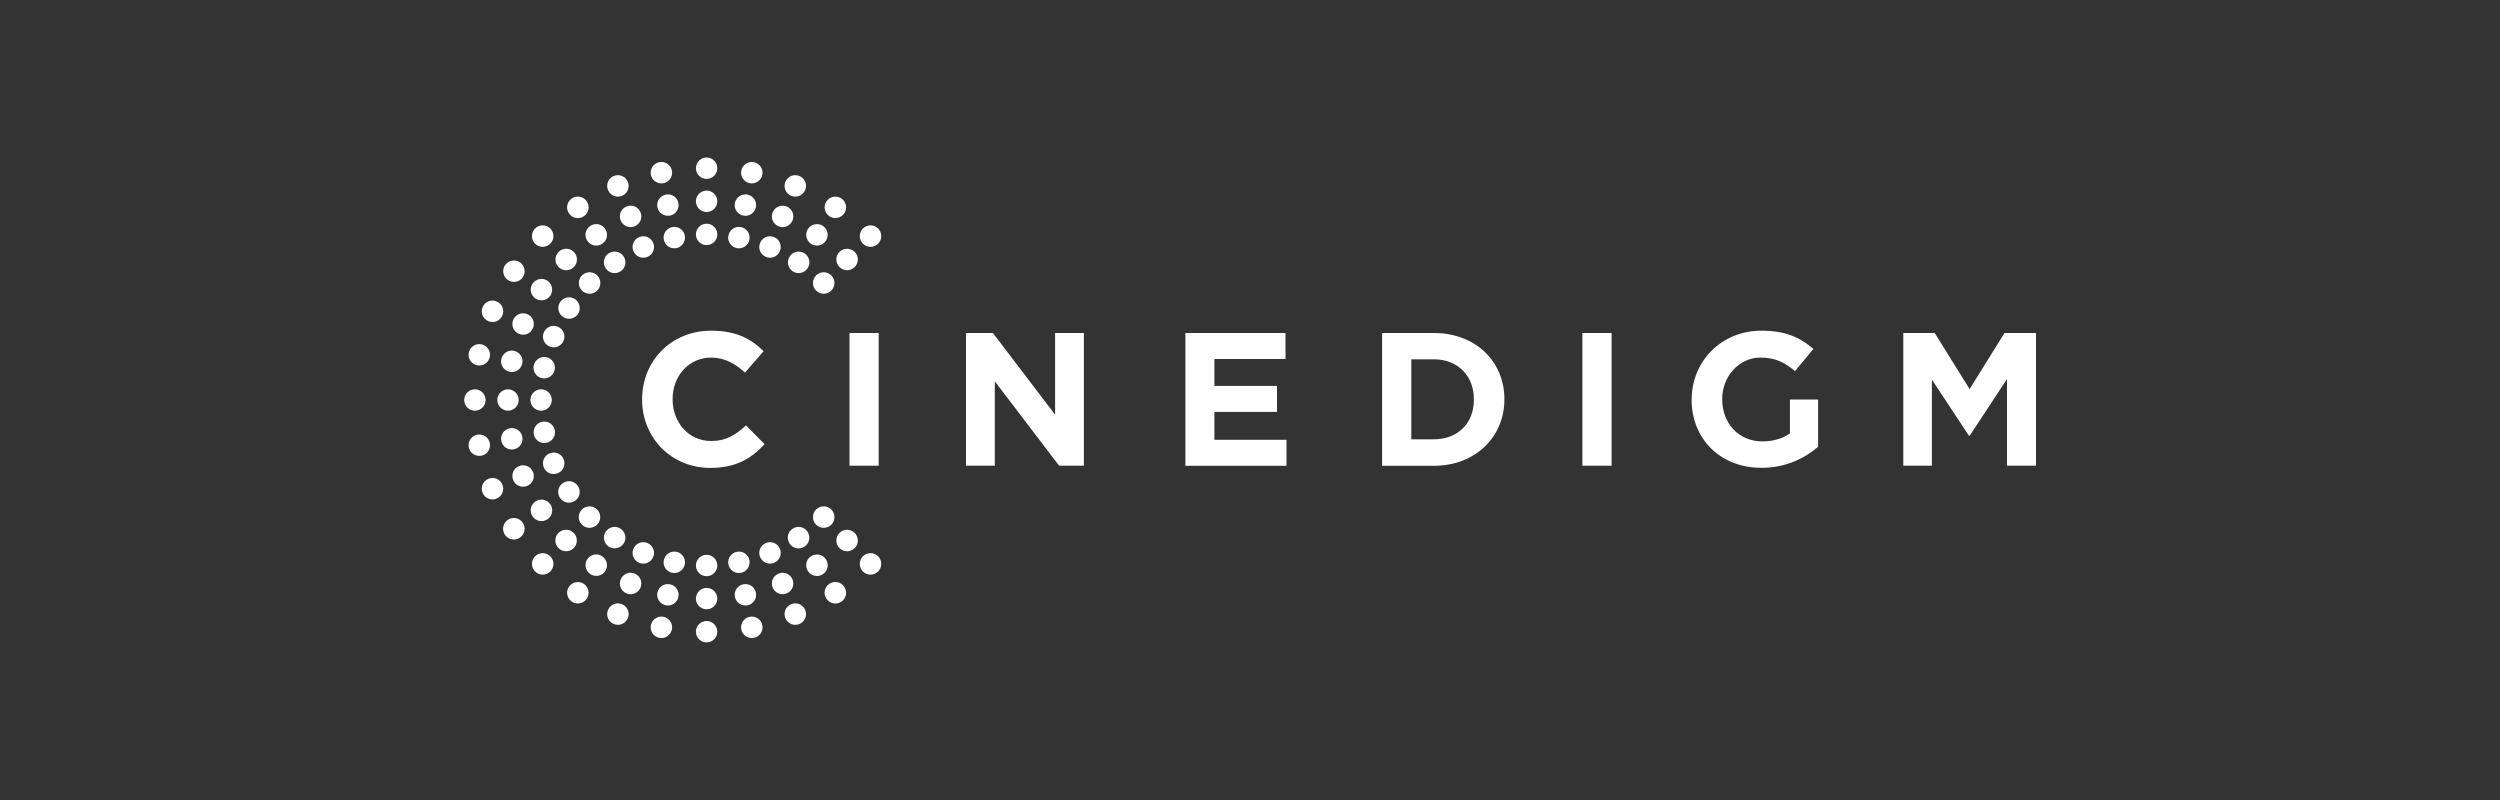 <?xml version="1.0" encoding="UTF-8"?>
<svg id="Layer_1" data-name="Layer 1" xmlns="http://www.w3.org/2000/svg" viewBox="0 0 250 80">
  <rect x="0" y="0" width="250" height="80" fill="#333333" stroke="none"/>
  <defs>
    <style>
      .cls-1 {
        fill: #fff;
      }
    </style>
  </defs>
  <g>
    <path class="cls-1" d="m64.21,39.97v-.04c0-3.77,2.84-6.86,6.92-6.86,2.5,0,4,.83,5.23,2.05l-1.86,2.14c-1.02-.93-2.07-1.5-3.39-1.5-2.24,0-3.85,1.86-3.85,4.13v.04c0,2.28,1.57,4.17,3.85,4.17,1.52,0,2.45-.61,3.49-1.56l1.86,1.88c-1.36,1.46-2.88,2.37-5.44,2.37-3.9,0-6.81-3.02-6.81-6.83Z"/>
    <path class="cls-1" d="m84.95,33.3h2.92v13.27h-2.92v-13.27Z"/>
    <path class="cls-1" d="m96.6,33.3h2.69l6.22,8.17v-8.17h2.88v13.27h-2.48l-6.43-8.44v8.44h-2.88v-13.27Z"/>
    <path class="cls-1" d="m118.54,33.3h10.01v2.6h-7.11v2.69h6.26v2.6h-6.26v2.79h7.21v2.6h-10.11v-13.27h0Z"/>
    <path class="cls-1" d="m138.21,33.3h5.18c4.17,0,7.05,2.86,7.05,6.6v.04c0,3.73-2.88,6.64-7.05,6.64h-5.18v-13.27Zm5.18,10.63c2.39,0,4-1.61,4-3.96v-.04c0-2.35-1.61-4-4-4h-2.26v8h2.26Z"/>
    <path class="cls-1" d="m158.24,33.3h2.92v13.27h-2.92v-13.27Z"/>
    <path class="cls-1" d="m169.17,39.97v-.04c0-3.77,2.94-6.86,6.96-6.86,2.39,0,3.83.64,5.21,1.82l-1.84,2.22c-1.02-.85-1.93-1.35-3.47-1.35-2.12,0-3.81,1.88-3.81,4.13v.04c0,2.43,1.67,4.21,4.02,4.21,1.06,0,2.01-.27,2.75-.8v-3.39h2.82v4.73c-1.36,1.16-3.24,2.1-5.67,2.1-4.13,0-6.98-2.9-6.98-6.83Z"/>
    <path class="cls-1" d="m190.32,33.3h3.15l3.49,5.61,3.49-5.61h3.15v13.27h-2.9v-8.67l-3.73,5.67h-.08l-3.7-5.61v8.61h-2.86v-13.27h0Z"/>
  </g>
  <g>
    <path class="cls-1" d="m48.56,40c0,.59-.48,1.07-1.07,1.07s-1.07-.48-1.07-1.07.48-1.07,1.07-1.07c.59,0,1.07.48,1.07,1.07Z"/>
    <path class="cls-1" d="m51.87,40c0,.59-.48,1.07-1.07,1.07s-1.07-.48-1.07-1.07.48-1.07,1.07-1.07c.59,0,1.07.48,1.07,1.07Z"/>
    <path class="cls-1" d="m55.18,40c0,.59-.48,1.07-1.07,1.07s-1.07-.48-1.07-1.07.48-1.07,1.07-1.07c.59,0,1.07.48,1.07,1.07Z"/>
  </g>
  <g>
    <path class="cls-1" d="m70.66,15.75c.59,0,1.07.48,1.07,1.07s-.48,1.07-1.07,1.07-1.07-.48-1.07-1.07c0-.59.48-1.07,1.07-1.07Z"/>
    <path class="cls-1" d="m70.66,62.1c.59,0,1.07.48,1.07,1.07s-.48,1.07-1.07,1.07-1.07-.48-1.07-1.07c0-.59.48-1.07,1.07-1.07Z"/>
    <path class="cls-1" d="m70.66,58.79c.59,0,1.07.48,1.07,1.07s-.48,1.07-1.07,1.07-1.07-.48-1.07-1.07c0-.59.48-1.07,1.07-1.07Z"/>
    <path class="cls-1" d="m70.66,55.48c.59,0,1.07.48,1.07,1.07s-.48,1.07-1.07,1.07-1.07-.48-1.07-1.07c0-.59.48-1.07,1.07-1.07Z"/>
    <path class="cls-1" d="m70.66,22.37c.59,0,1.07.48,1.07,1.07s-.48,1.07-1.07,1.07-1.07-.48-1.07-1.07c0-.59.48-1.07,1.07-1.07Z"/>
    <path class="cls-1" d="m70.66,19.06c.59,0,1.07.48,1.07,1.07s-.48,1.07-1.07,1.07-1.07-.48-1.07-1.07c0-.59.48-1.07,1.07-1.07Z"/>
  </g>
  <g>
    <path class="cls-1" d="m87.81,22.85c.42.42.42,1.1,0,1.52s-1.1.42-1.52,0c-.42-.42-.42-1.1,0-1.52.42-.42,1.1-.42,1.52,0Z"/>
    <path class="cls-1" d="m55.03,55.63c.42.42.42,1.1,0,1.52s-1.1.42-1.52,0-.42-1.1,0-1.52c.42-.42,1.1-.42,1.52,0Z"/>
    <path class="cls-1" d="m57.37,53.29c.42.42.42,1.1,0,1.52-.42.42-1.1.42-1.52,0-.42-.42-.42-1.1,0-1.52.42-.42,1.1-.42,1.52,0Z"/>
    <path class="cls-1" d="m59.71,50.95c.42.42.42,1.1,0,1.52-.42.42-1.1.42-1.52,0-.42-.42-.42-1.1,0-1.52.42-.42,1.1-.42,1.52,0Z"/>
    <path class="cls-1" d="m83.13,27.54c.42.42.42,1.1,0,1.52-.42.42-1.1.42-1.52,0s-.42-1.1,0-1.52c.42-.42,1.1-.42,1.52,0Z"/>
    <path class="cls-1" d="m85.47,25.19c.42.42.42,1.1,0,1.52-.42.42-1.1.42-1.52,0s-.42-1.1,0-1.52c.42-.42,1.1-.42,1.52,0Z"/>
  </g>
  <g>
    <path class="cls-1" d="m53.51,22.85c.42-.42,1.1-.42,1.52,0,.42.42.42,1.1,0,1.52-.42.42-1.1.42-1.52,0s-.42-1.1,0-1.52Z"/>
    <path class="cls-1" d="m86.29,55.63c.42-.42,1.1-.42,1.52,0s.42,1.1,0,1.52-1.1.42-1.52,0c-.42-.42-.42-1.1,0-1.52Z"/>
    <path class="cls-1" d="m83.95,53.29c.42-.42,1.1-.42,1.52,0s.42,1.1,0,1.52-1.1.42-1.52,0c-.42-.42-.42-1.1,0-1.52Z"/>
    <path class="cls-1" d="m81.61,50.95c.42-.42,1.1-.42,1.52,0,.42.42.42,1.1,0,1.52-.42.42-1.1.42-1.52,0-.42-.42-.42-1.1,0-1.52Z"/>
    <path class="cls-1" d="m58.2,27.54c.42-.42,1.1-.42,1.52,0,.42.42.42,1.1,0,1.52-.42.42-1.1.42-1.52,0-.42-.42-.42-1.1,0-1.52Z"/>
    <path class="cls-1" d="m55.86,25.19c.42-.42,1.1-.42,1.52,0,.42.42.42,1.1,0,1.52-.42.42-1.1.42-1.52,0-.42-.42-.42-1.1,0-1.52Z"/>
  </g>
  <g>
    <path class="cls-1" d="m50.24,48.46c.23.55-.03,1.17-.58,1.4s-1.17-.03-1.4-.58.03-1.17.58-1.4c.55-.23,1.17.03,1.4.58Z"/>
    <path class="cls-1" d="m53.3,47.19c.23.55-.03,1.17-.58,1.4-.55.23-1.18-.03-1.4-.58-.23-.55.03-1.18.58-1.4.55-.23,1.17.04,1.4.58Z"/>
    <path class="cls-1" d="m56.36,45.92c.23.55-.03,1.18-.58,1.4-.55.23-1.17-.03-1.4-.58-.23-.55.03-1.18.58-1.4.55-.23,1.18.03,1.4.58Z"/>
  </g>
  <g>
    <path class="cls-1" d="m61.38,17.6c.55-.23,1.18.03,1.4.58.23.55-.03,1.18-.58,1.4-.55.23-1.17-.03-1.4-.58-.23-.55.03-1.18.58-1.4Z"/>
    <path class="cls-1" d="m79.12,60.42c.55-.23,1.18.03,1.4.58.23.55-.03,1.17-.58,1.4-.55.23-1.17-.03-1.4-.58-.23-.55.03-1.18.58-1.4Z"/>
    <path class="cls-1" d="m77.85,57.36c.55-.23,1.17.03,1.4.58.23.55-.03,1.18-.58,1.4s-1.17-.03-1.4-.58.03-1.17.58-1.4Z"/>
    <path class="cls-1" d="m76.59,54.3c.55-.23,1.18.03,1.4.58.23.55-.03,1.18-.58,1.4-.55.23-1.17-.03-1.4-.58-.23-.55.03-1.17.58-1.4Z"/>
    <path class="cls-1" d="m63.92,23.71c.55-.23,1.18.03,1.4.58.23.55-.03,1.17-.58,1.4s-1.17-.03-1.4-.58c-.23-.55.03-1.18.58-1.4Z"/>
    <path class="cls-1" d="m62.65,20.65c.55-.23,1.18.03,1.4.58.23.55-.03,1.17-.58,1.4-.55.23-1.17-.03-1.4-.58-.23-.55.03-1.18.58-1.4Z"/>
  </g>
  <g>
    <path class="cls-1" d="m79.94,17.6c.55.23.81.85.58,1.4-.23.55-.85.81-1.4.58-.55-.23-.81-.85-.58-1.4.23-.55.85-.81,1.4-.58Z"/>
    <path class="cls-1" d="m62.2,60.42c.55.23.81.85.58,1.4-.23.55-.85.81-1.4.58-.55-.23-.81-.85-.58-1.4.23-.55.85-.81,1.4-.58Z"/>
    <path class="cls-1" d="m63.47,57.36c.55.23.81.86.58,1.4-.23.55-.85.81-1.4.58-.55-.23-.81-.85-.58-1.4.23-.55.85-.81,1.4-.58Z"/>
    <path class="cls-1" d="m64.74,54.3c.55.23.81.85.58,1.4-.23.55-.85.81-1.4.58-.55-.23-.81-.85-.58-1.4.23-.55.86-.81,1.4-.58Z"/>
    <path class="cls-1" d="m77.41,23.71c.55.23.81.85.58,1.4-.23.55-.85.81-1.4.58-.55-.23-.81-.85-.58-1.4.23-.55.85-.81,1.4-.58Z"/>
    <path class="cls-1" d="m78.67,20.65c.55.23.81.85.58,1.4s-.85.81-1.4.58c-.55-.23-.81-.85-.58-1.4.23-.55.85-.8,1.4-.58Z"/>
  </g>
  <g>
    <path class="cls-1" d="m48.26,30.72c.23-.55.85-.81,1.4-.58.55.23.81.85.58,1.4-.23.55-.85.81-1.4.58-.55-.23-.81-.85-.58-1.4Z"/>
    <path class="cls-1" d="m54.38,33.25c.23-.55.85-.81,1.4-.58.55.23.81.85.58,1.4-.23.55-.85.81-1.4.58-.55-.23-.81-.85-.58-1.4Z"/>
    <path class="cls-1" d="m51.32,31.99c.23-.55.85-.81,1.4-.58.55.23.81.85.58,1.4-.23.55-.85.81-1.4.58-.55-.23-.81-.85-.58-1.4Z"/>
  </g>
  <g>
    <path class="cls-1" d="m48.98,44.31c.12.58-.26,1.15-.84,1.26s-1.15-.26-1.26-.84c-.12-.58.26-1.15.84-1.26.58-.12,1.15.26,1.26.84Z"/>
    <path class="cls-1" d="m52.23,43.67c.12.58-.26,1.15-.84,1.26-.58.12-1.15-.26-1.26-.84-.12-.58.26-1.15.84-1.26.58-.12,1.15.26,1.26.84Z"/>
    <path class="cls-1" d="m55.48,43.02c.12.58-.26,1.15-.84,1.26-.58.12-1.15-.26-1.26-.84s.26-1.15.84-1.26c.58-.12,1.15.26,1.26.84Z"/>
  </g>
  <g>
    <path class="cls-1" d="m65.93,16.22c.58-.12,1.15.26,1.26.84.12.58-.26,1.15-.84,1.26-.58.12-1.15-.26-1.26-.84-.12-.58.26-1.15.84-1.26Z"/>
    <path class="cls-1" d="m74.97,61.68c.58-.12,1.15.26,1.26.84.12.58-.26,1.15-.84,1.26-.58.12-1.15-.26-1.26-.84-.12-.58.26-1.15.84-1.26Z"/>
    <path class="cls-1" d="m74.33,58.43c.58-.12,1.15.26,1.26.84.12.58-.26,1.15-.84,1.26s-1.15-.26-1.26-.84c-.12-.58.26-1.15.84-1.26Z"/>
    <path class="cls-1" d="m73.68,55.18c.58-.12,1.15.26,1.26.84.12.58-.26,1.15-.84,1.26-.58.12-1.15-.26-1.26-.84-.12-.58.26-1.15.84-1.26Z"/>
    <path class="cls-1" d="m67.22,22.71c.58-.12,1.15.26,1.26.84s-.26,1.15-.84,1.26c-.58.12-1.15-.26-1.26-.84-.12-.58.26-1.15.84-1.26Z"/>
    <path class="cls-1" d="m66.58,19.46c.58-.12,1.15.26,1.26.84s-.26,1.15-.84,1.26-1.15-.26-1.26-.84c-.12-.58.26-1.15.84-1.26Z"/>
  </g>
  <g>
    <path class="cls-1" d="m84.13,19.84c.49.33.63,1,.3,1.49-.33.49-1,.63-1.49.3s-.63-1-.3-1.49c.33-.49,1-.63,1.49-.3Z"/>
    <path class="cls-1" d="m58.38,58.38c.49.33.63,1,.3,1.49-.33.49-1,.62-1.49.3-.49-.33-.63-1-.3-1.49.33-.49,1-.62,1.49-.3Z"/>
    <path class="cls-1" d="m60.22,55.63c.49.33.63,1,.3,1.49-.33.49-1,.62-1.49.29-.49-.33-.62-1-.3-1.49.33-.49,1-.63,1.49-.3Z"/>
    <path class="cls-1" d="m62.06,52.87c.49.33.63,1,.3,1.49-.33.49-1,.62-1.49.3-.49-.33-.63-1-.3-1.49.33-.49,1-.63,1.49-.3Z"/>
    <path class="cls-1" d="m80.46,25.34c.49.33.63,1,.3,1.49-.33.49-1,.63-1.49.3-.49-.33-.63-1-.3-1.49.33-.49,1-.63,1.49-.3Z"/>
    <path class="cls-1" d="m82.29,22.59c.49.33.63,1,.3,1.49-.33.49-1,.63-1.49.3-.49-.33-.63-1-.3-1.49s1-.63,1.49-.3Z"/>
  </g>
  <g>
    <path class="cls-1" d="m50.5,26.53c.33-.49,1-.63,1.49-.3.49.33.62,1,.3,1.49-.33.49-1,.62-1.49.29-.49-.33-.63-.99-.3-1.49Z"/>
    <path class="cls-1" d="m56.01,30.21c.33-.49,1-.63,1.49-.3.49.33.62,1,.3,1.49-.33.49-1,.62-1.49.3-.49-.33-.63-1-.3-1.49Z"/>
    <path class="cls-1" d="m53.25,28.37c.33-.49,1-.63,1.49-.3.49.33.62,1,.3,1.49-.33.49-1,.62-1.49.3-.49-.33-.63-1-.3-1.49Z"/>
  </g>
  <g>
    <path class="cls-1" d="m52.28,52.28c.33.49.2,1.16-.3,1.49-.49.33-1.16.2-1.49-.3-.33-.49-.2-1.16.3-1.49.49-.33,1.16-.2,1.49.3Z"/>
    <path class="cls-1" d="m55.04,50.44c.33.49.2,1.16-.3,1.49-.49.33-1.16.2-1.49-.3-.33-.49-.2-1.16.3-1.49.49-.33,1.16-.2,1.49.3Z"/>
    <path class="cls-1" d="m57.79,48.6c.33.49.2,1.16-.3,1.49-.49.33-1.16.2-1.49-.3-.33-.49-.2-1.16.3-1.49.49-.33,1.16-.2,1.49.3Z"/>
  </g>
  <g>
    <path class="cls-1" d="m57.19,19.84c.49-.33,1.16-.2,1.49.3.33.49.2,1.16-.3,1.49-.49.33-1.16.2-1.49-.3-.33-.49-.2-1.16.3-1.49Z"/>
    <path class="cls-1" d="m82.94,58.38c.49-.33,1.16-.2,1.49.3.33.49.2,1.16-.3,1.49-.49.33-1.16.2-1.49-.3-.33-.49-.2-1.16.29-1.49Z"/>
    <path class="cls-1" d="m81.1,55.63c.49-.33,1.16-.2,1.49.3.33.49.2,1.16-.3,1.49-.49.33-1.16.2-1.49-.3-.33-.49-.2-1.16.29-1.49Z"/>
    <path class="cls-1" d="m79.26,52.87c.49-.33,1.16-.2,1.49.3.33.49.2,1.16-.3,1.49-.49.33-1.16.2-1.49-.3-.33-.49-.2-1.16.3-1.49Z"/>
    <path class="cls-1" d="m60.87,25.34c.49-.33,1.16-.2,1.49.3s.2,1.16-.3,1.49c-.49.33-1.16.2-1.49-.3-.33-.49-.2-1.16.29-1.49Z"/>
    <path class="cls-1" d="m59.03,22.59c.49-.33,1.16-.2,1.49.3.33.49.2,1.16-.3,1.49-.49.33-1.16.2-1.49-.3-.33-.49-.2-1.16.3-1.49Z"/>
  </g>
  <g>
    <path class="cls-1" d="m75.39,16.22c.58.12.96.68.84,1.26-.12.58-.68.96-1.26.84-.58-.12-.96-.68-.84-1.26.12-.58.68-.96,1.26-.84Z"/>
    <path class="cls-1" d="m66.35,61.68c.58.12.96.68.84,1.26s-.68.96-1.26.84c-.58-.11-.96-.68-.84-1.26.12-.58.68-.96,1.26-.84Z"/>
    <path class="cls-1" d="m67,58.43c.58.12.96.68.84,1.26-.12.58-.68.96-1.26.84-.58-.12-.96-.68-.84-1.26.12-.58.68-.96,1.26-.84Z"/>
    <path class="cls-1" d="m67.64,55.18c.58.12.96.68.84,1.26-.12.58-.68.96-1.26.84-.58-.11-.96-.68-.84-1.26s.68-.96,1.26-.84Z"/>
    <path class="cls-1" d="m74.1,22.71c.58.12.96.68.84,1.26-.12.58-.68.96-1.26.84-.58-.12-.96-.68-.84-1.26.12-.58.68-.96,1.26-.84Z"/>
    <path class="cls-1" d="m74.75,19.46c.58.12.96.68.84,1.26-.12.58-.68.96-1.26.84-.58-.12-.96-.68-.84-1.26.12-.58.68-.96,1.26-.84Z"/>
  </g>
  <g>
    <path class="cls-1" d="m46.88,35.27c.12-.58.68-.96,1.26-.84.58.12.96.68.84,1.26s-.68.96-1.26.84c-.58-.12-.96-.68-.84-1.26Z"/>
    <path class="cls-1" d="m53.37,36.56c.12-.58.68-.96,1.26-.84.58.12.96.68.84,1.26-.12.58-.68.96-1.26.84-.58-.12-.96-.68-.84-1.26Z"/>
    <path class="cls-1" d="m50.13,35.92c.12-.58.68-.96,1.26-.84.58.12.96.68.84,1.26-.12.58-.68.96-1.26.84-.58-.12-.96-.68-.84-1.26Z"/>
  </g>
</svg>